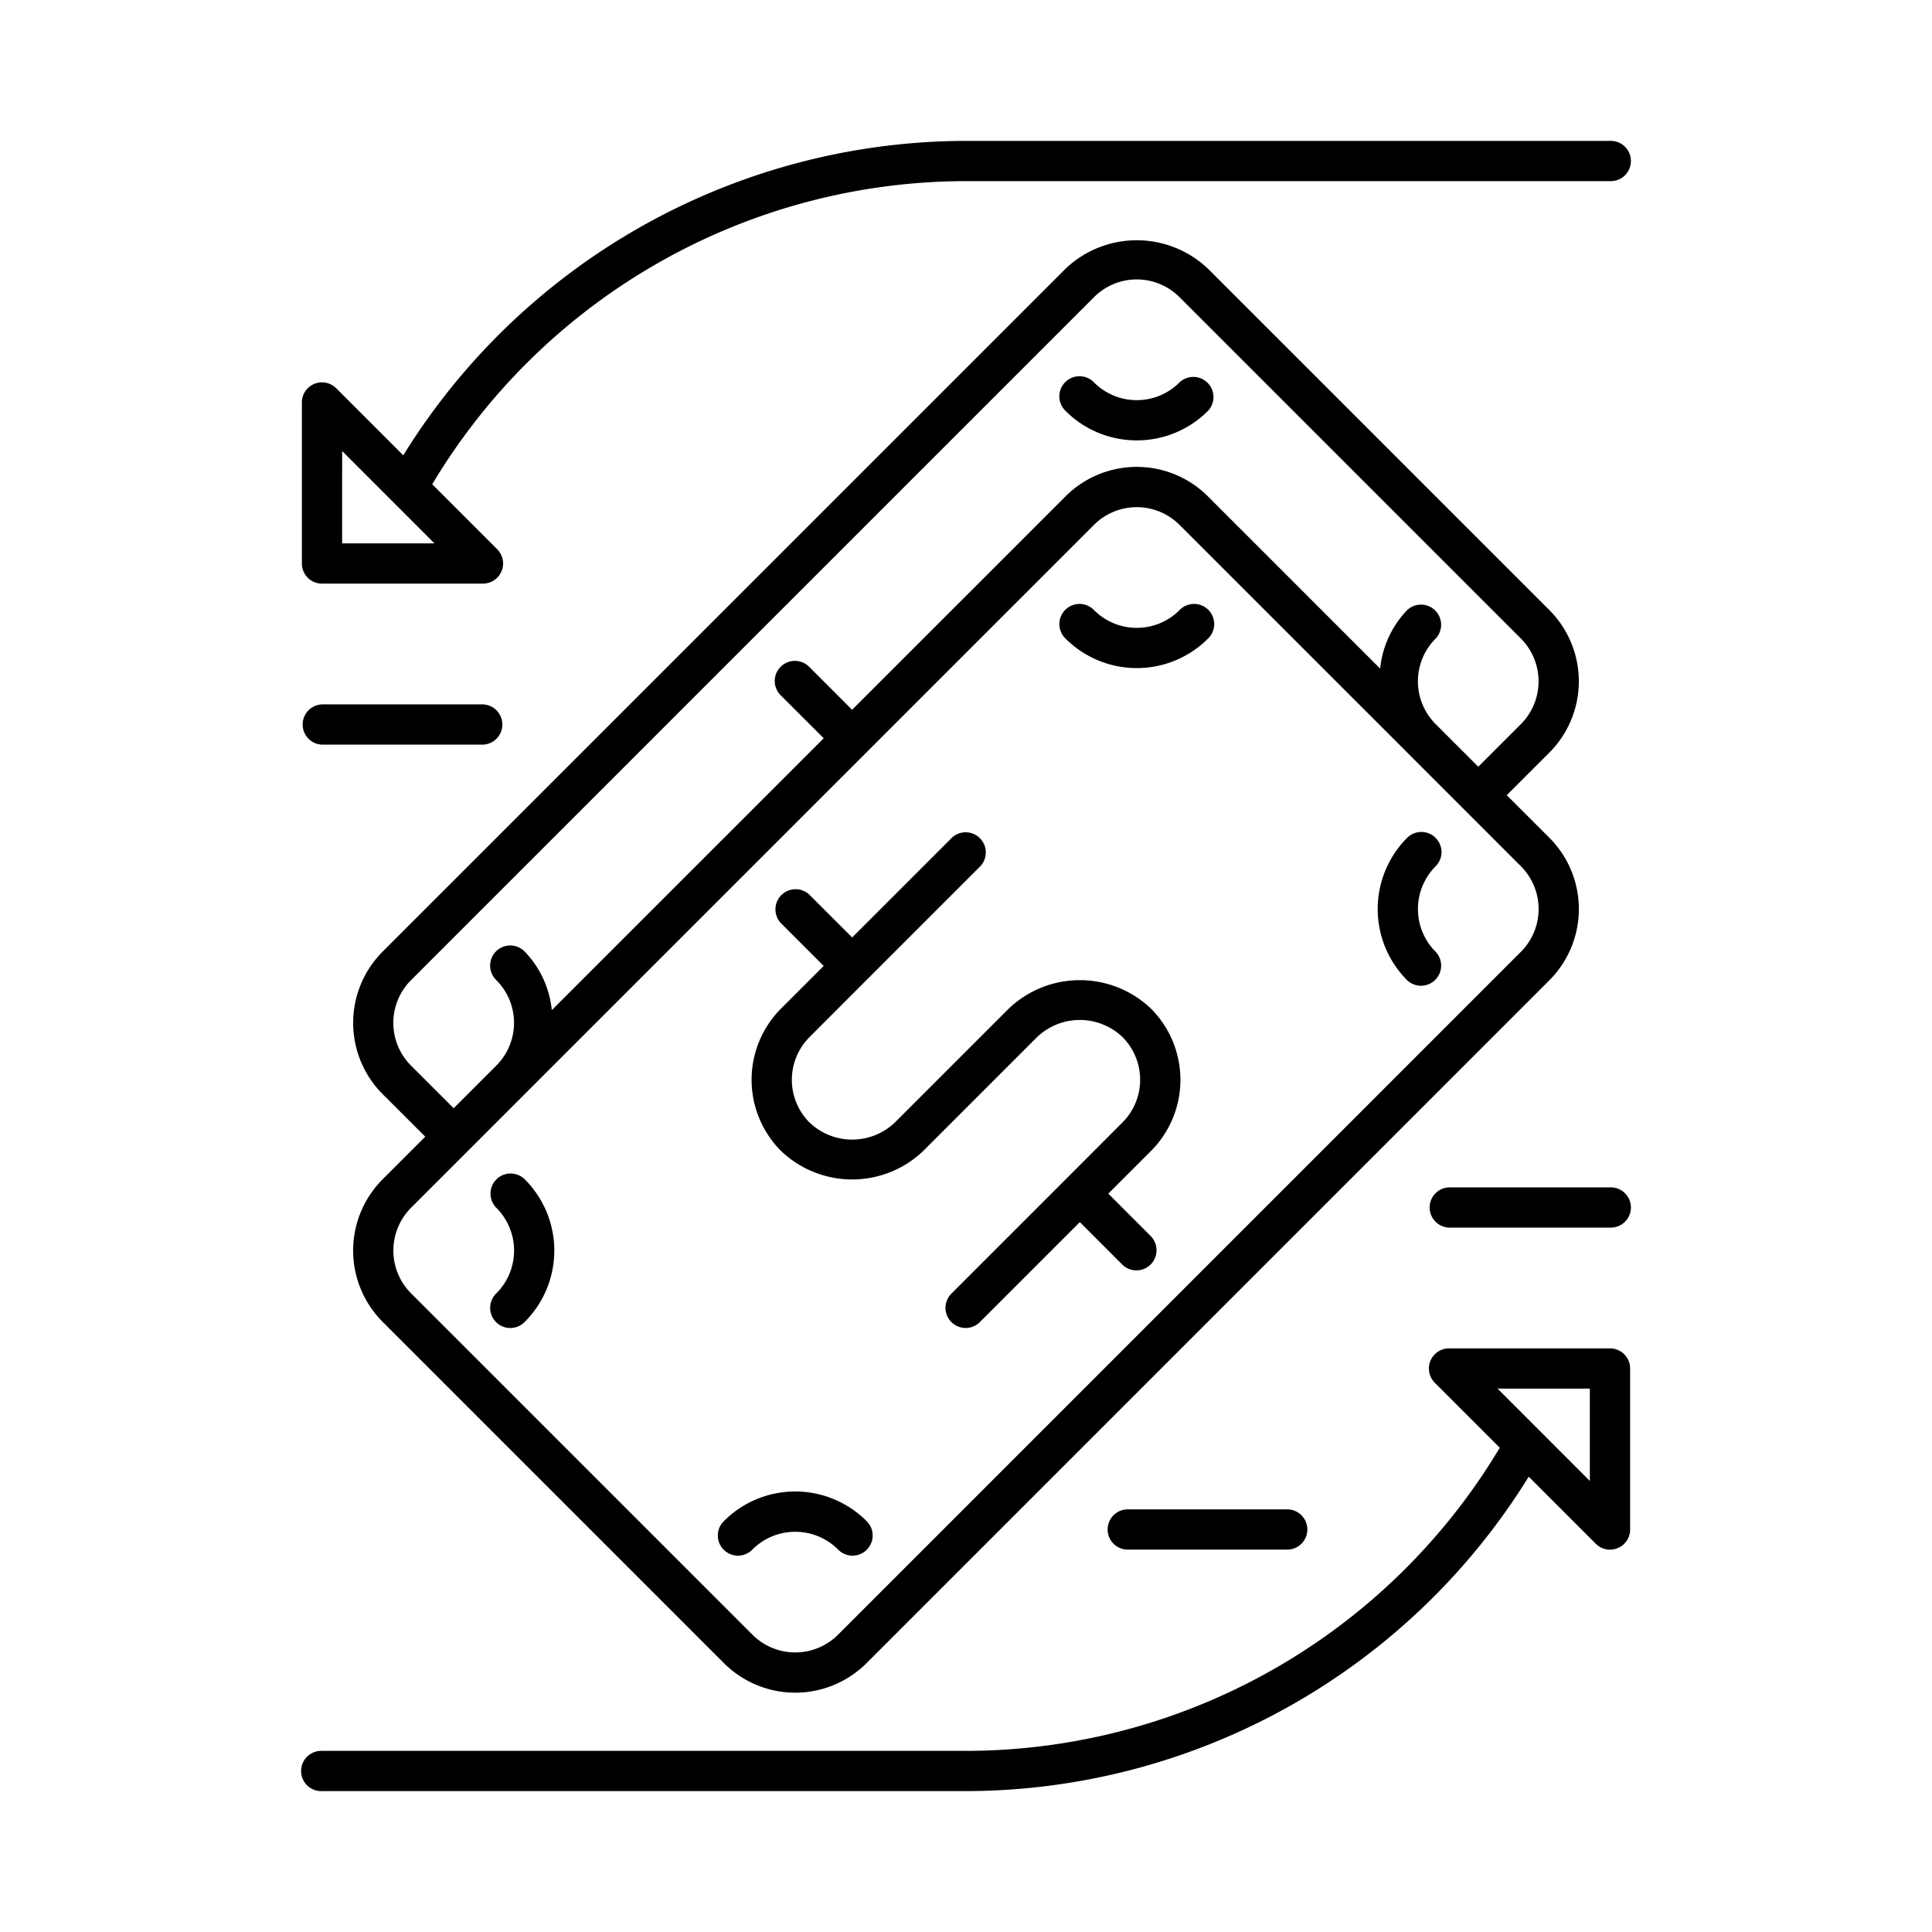 <svg xmlns="http://www.w3.org/2000/svg" viewBox="0 0 64 64"><title>65_Transfer</title><g id="_65_Transfer" data-name="65_Transfer"><path d="M16.444,39.069a.666.666,0,0,0,0,.943,2.003,2.003,0,0,1,0,2.83.667.667,0,1,0,.943.943,3.338,3.338,0,0,0,0-4.715A.666.666,0,0,0,16.444,39.069Z"/><path d="M39.072,20.213a2.001,2.001,0,0,1-2.829,0,.667.667,0,1,0-.943.943,3.337,3.337,0,0,0,4.715,0,.667.667,0,1,0-.943-.943Z"/><path d="M23.986,50.383a.667.667,0,1,0,.943.943,2.006,2.006,0,0,1,2.829,0,.667.667,0,1,0,.943-.943A3.336,3.336,0,0,0,23.986,50.383Z"/><path d="M47.556,27.755a.666.666,0,0,0-.943,0,3.338,3.338,0,0,0,0,4.715.667.667,0,0,0,.943-.943,2.003,2.003,0,0,1,0-2.829A.666.666,0,0,0,47.556,27.755Z"/><path d="M51.328,27.755l-1.415-1.414,1.415-1.414a3.342,3.342,0,0,0,0-4.714L40.014,8.9A3.422,3.422,0,0,0,35.3,8.9L12.672,31.527a3.342,3.342,0,0,0,0,4.714l1.415,1.413L12.672,39.069a3.341,3.341,0,0,0,0,4.715L23.986,55.098a3.34,3.34,0,0,0,4.715,0L51.328,32.47A3.341,3.341,0,0,0,51.328,27.755Zm-37.714,7.543a2.002,2.002,0,0,1,0-2.828L36.242,9.842a2.001,2.001,0,0,1,2.829,0L50.385,21.156a2.009,2.009,0,0,1,0,2.828l-1.415,1.414-1.417-1.416a2.002,2.002,0,0,1,.002-2.826.667.667,0,0,0-.943-.943,3.261,3.261,0,0,0-.893,1.935l-5.706-5.706a3.336,3.336,0,0,0-4.715,0l-7.071,7.07L26.815,22.099a.667.667,0,1,0-.943.943l1.414,1.414-9.007,9.006a3.261,3.261,0,0,0-.893-1.935.667.667,0,1,0-.943.943,2.001,2.001,0,0,1,.002,2.825l-1.417,1.417Zm36.771-3.771L27.758,54.155a2.005,2.005,0,0,1-2.829,0L13.615,42.841a2.006,2.006,0,0,1,0-2.83l1.885-1.885.002-.001.001-.002,1.883-1.883.002-.001.002-.003L28.7,24.927l.001,0,0-.001,7.541-7.541a2.004,2.004,0,0,1,2.829,0l7.54,7.539.002.003.001.001,1.883,1.883.001.002.002.001,1.885,1.885A2.005,2.005,0,0,1,50.385,31.527Z"/><path d="M38.128,33.413a3.413,3.413,0,0,0-4.713,0l-3.771,3.771a2.048,2.048,0,0,1-2.828,0,2.002,2.002,0,0,1,0-2.828L28.7,32.47l.001,0,0-.001,3.771-3.771a.667.667,0,0,0-.943-.943l-3.3,3.3-1.414-1.414a.667.667,0,0,0-.943.943l1.414,1.414-1.414,1.414a3.337,3.337,0,0,0,0,4.713,3.408,3.408,0,0,0,4.713,0l3.771-3.771a2.049,2.049,0,0,1,2.828,0,2.002,2.002,0,0,1,0,2.828L35.3,39.069l-.001,0,0,.001-3.771,3.771a.667.667,0,1,0,.943.943l3.3-3.3,1.414,1.415a.667.667,0,0,0,.943-.943l-1.414-1.415,1.414-1.414A3.337,3.337,0,0,0,38.128,33.413Z"/><path d="M37.657,14.588a3.324,3.324,0,0,0,2.357-.975.667.667,0,0,0-.943-.943,2.001,2.001,0,0,1-2.829,0,.667.667,0,1,0-.943.943A3.325,3.325,0,0,0,37.657,14.588Z"/><path d="M10.667,19.333H16a.667.667,0,0,0,.471-1.138l-2.153-2.153A20.628,20.628,0,0,1,32,6H53.333a.667.667,0,1,0,0-1.333H32a21.958,21.958,0,0,0-18.641,10.416L11.138,12.862A.666.666,0,0,0,10,13.333v5.333A.666.666,0,0,0,10.667,19.333Zm.667-4.391L14.391,18H11.333Z"/><path d="M53.333,44.667H48a.667.667,0,0,0-.471,1.138l2.153,2.153A20.628,20.628,0,0,1,32,58H10.667a.667.667,0,1,0,0,1.333H32a21.958,21.958,0,0,0,18.641-10.416L52.862,51.138A.666.666,0,0,0,54,50.667V45.333A.666.666,0,0,0,53.333,44.667Zm-.667,4.391L49.609,46h3.057Z"/><path d="M10.667,24.667H16a.667.667,0,0,0,0-1.333H10.667a.667.667,0,0,0,0,1.333Z"/><path d="M53.333,39.333H48a.667.667,0,0,0,0,1.333h5.333a.667.667,0,1,0,0-1.333Z"/><path d="M37.333,50a.667.667,0,0,0,0,1.333h5.333a.667.667,0,0,0,0-1.333Z"/></g></svg>